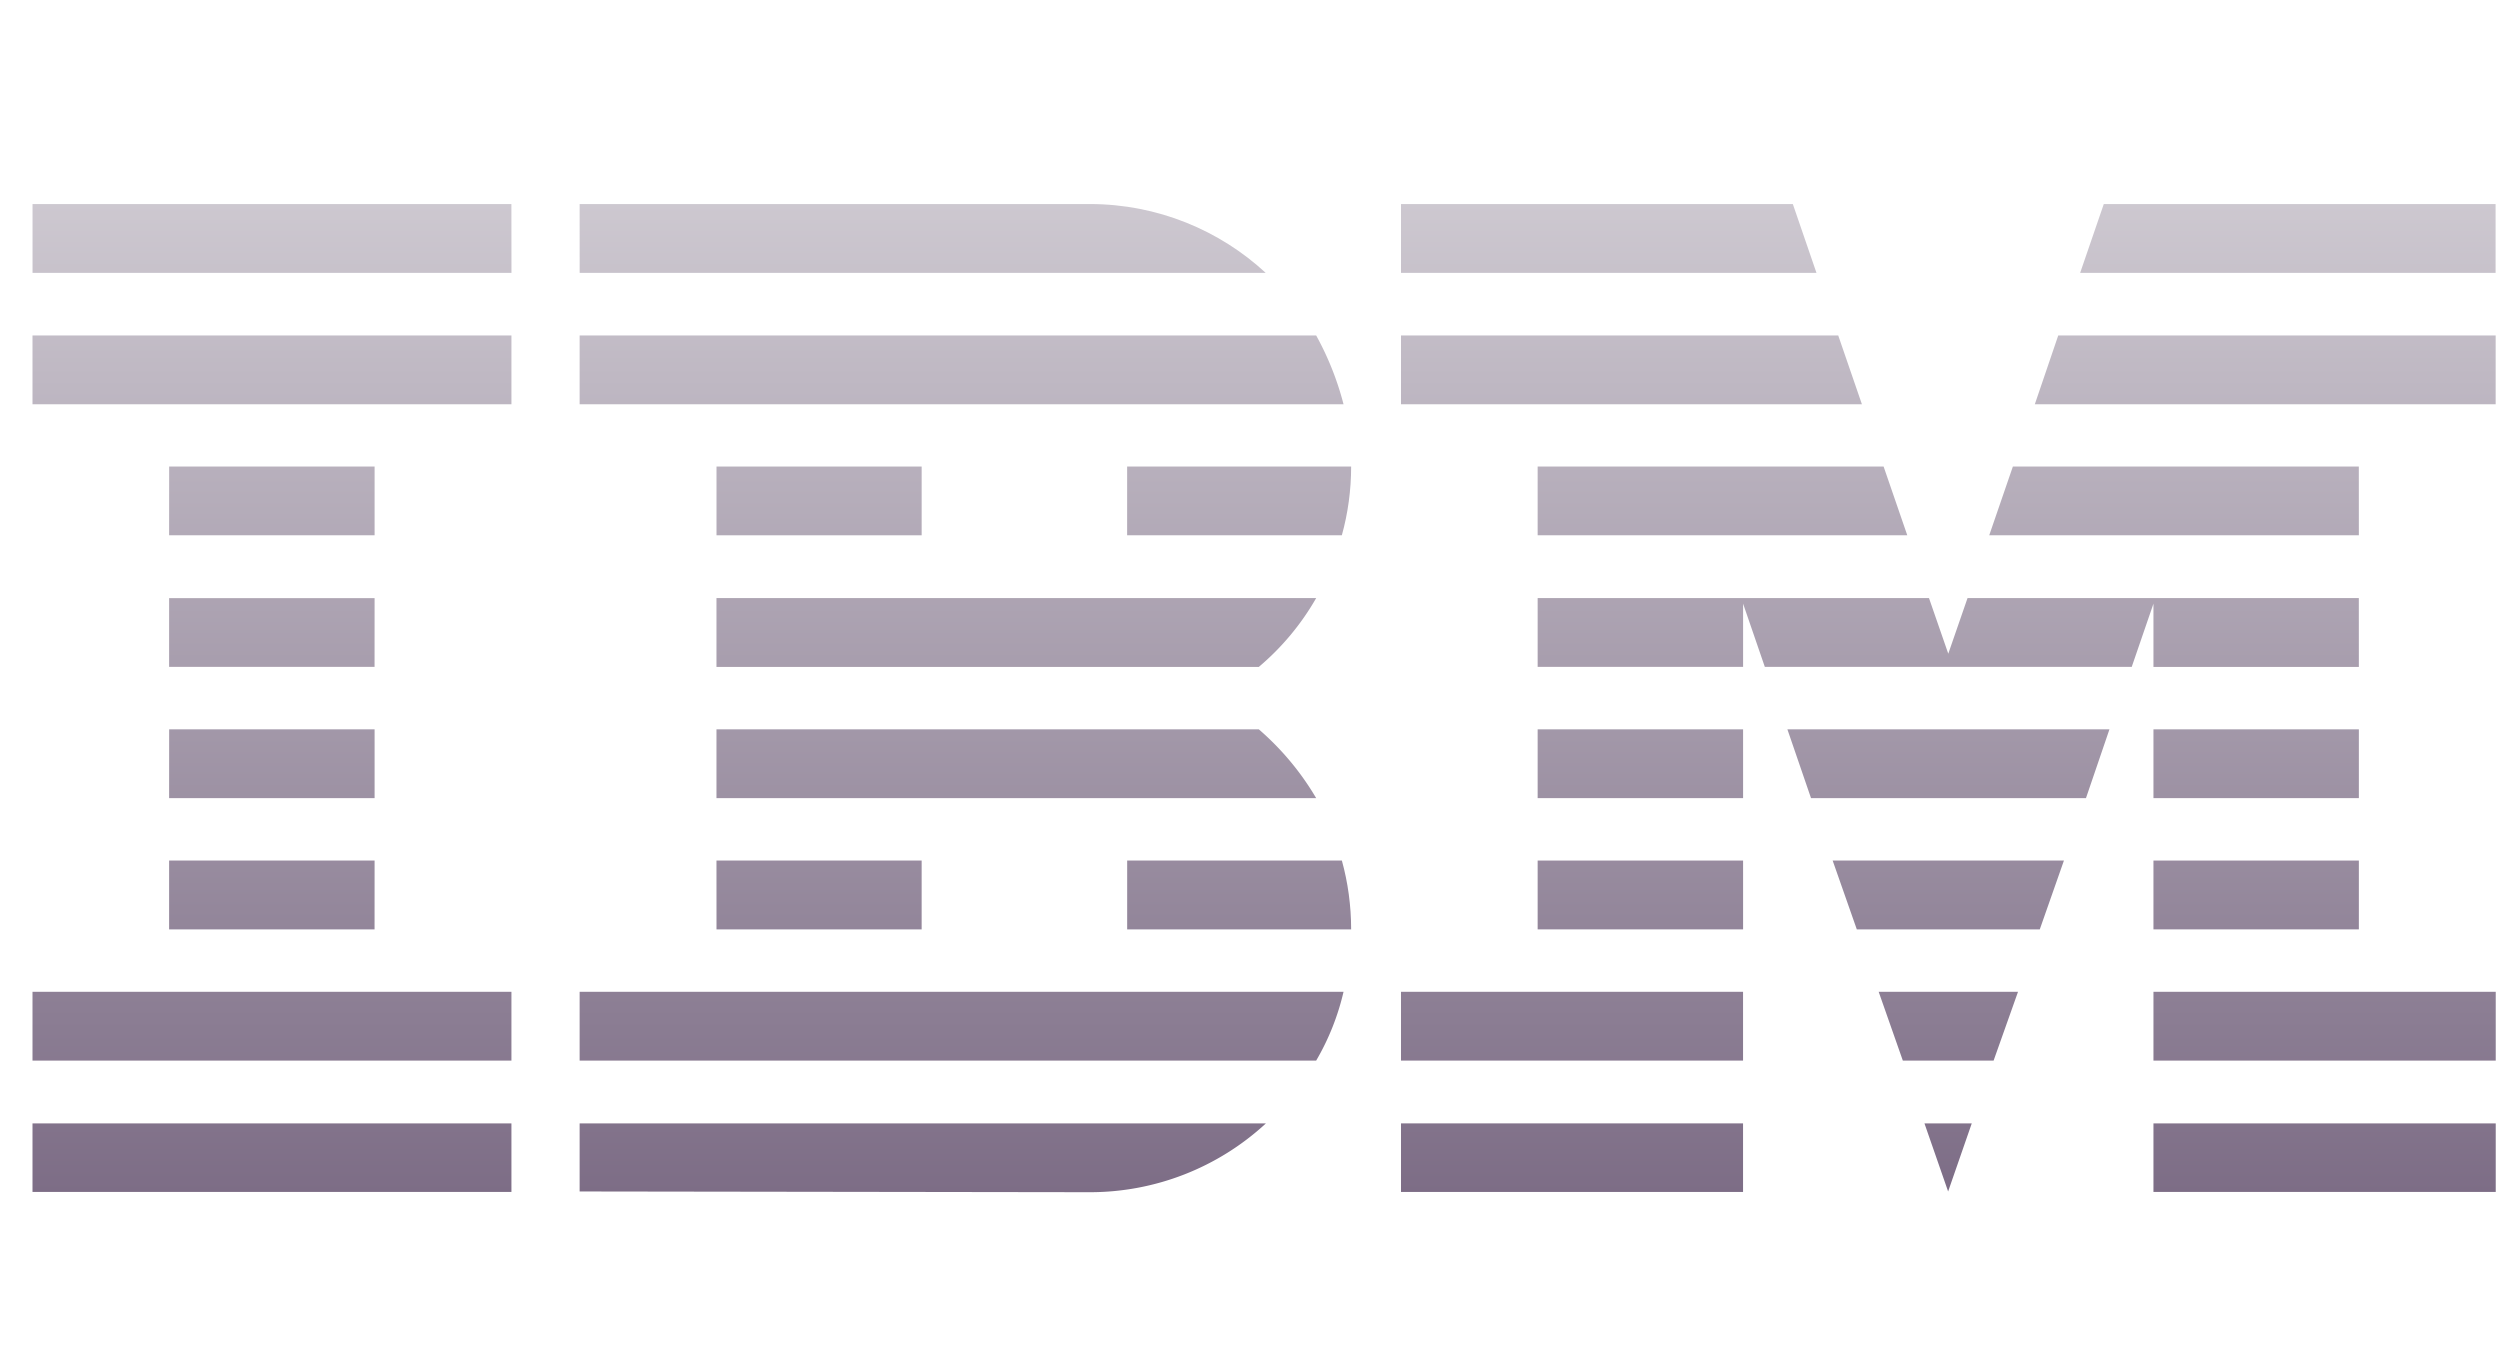 <svg xmlns="http://www.w3.org/2000/svg" width="68" height="37" fill="none"><g clip-path="url(#a)"><path fill="url(#b)" d="M13.91 5.55H.885v1.872h13.027z"/><path fill="url(#c)" d="M.884 9.125h13.027v1.871H.884z"/><path fill="url(#d)" d="M4.601 12.69h5.588v1.87H4.6z"/><path fill="url(#e)" d="M10.189 16.269H4.6v1.87h5.588z"/><path fill="url(#f)" d="M4.601 19.838h5.588v1.871H4.6z"/><path fill="url(#g)" d="M10.189 23.407H4.6v1.872h5.588z"/><path fill="url(#h)" d="M.884 26.977h13.027v1.871H.884z"/><path fill="url(#i)" d="M.884 30.556h13.027v1.865H.884z"/><path fill="url(#j)" d="M35.8 28.848H15.766v-1.871h20.778a6.7 6.7 0 0 1-.744 1.871"/><path fill="url(#k)" d="M34.24 19.838H19.488v1.871H35.8a7.5 7.5 0 0 0-1.56-1.871"/><path fill="url(#l)" d="M19.488 18.14v-1.872H35.8a7 7 0 0 1-1.56 1.872z"/><path fill="url(#m)" d="M35.8 9.125H15.766v1.871h20.778a8 8 0 0 0-.744-1.871"/><path fill="url(#n)" d="M15.766 5.55h13.876c1.845 0 3.537.717 4.785 1.872h-18.66z"/><path fill="url(#o)" d="M25.069 12.69h-5.58v1.87h5.58z"/><path fill="url(#p)" d="M36.498 14.56h-5.84v-1.87h6.093c0 .643-.087 1.273-.253 1.87"/><path fill="url(#q)" d="M19.488 23.407h5.581v1.872h-5.58z"/><path fill="url(#r)" d="M30.659 25.279v-1.872h5.84c.165.598.252 1.228.252 1.872z"/><path fill="url(#s)" d="m15.766 32.408 13.876.02a7.05 7.05 0 0 0 4.791-1.872H15.766z"/><path fill="url(#t)" d="M47.411 30.556h-9.304v1.865h9.304z"/><path fill="url(#u)" d="M38.107 26.977h9.304v1.871h-9.304z"/><path fill="url(#v)" d="M47.412 23.407h-5.588v1.872h5.588z"/><path fill="url(#w)" d="M41.824 19.838h5.588v1.871h-5.588z"/><path fill="url(#x)" d="M38.107 9.125H50l.644 1.871H38.107z"/><path fill="url(#y)" d="M48.765 5.55H38.107v1.872h11.301z"/><path fill="url(#z)" d="M67.884 30.556h-9.31v1.865h9.31z"/><path fill="url(#A)" d="M58.574 26.977h9.31v1.871h-9.31z"/><path fill="url(#B)" d="M64.161 23.407h-5.587v1.872h5.587z"/><path fill="url(#C)" d="M58.574 19.838h5.587v1.871h-5.587z"/><path fill="url(#D)" d="M64.161 18.14h-5.587V16.42l-.591 1.719h-9.98l-.591-1.719v1.719h-5.588v-1.872h10.644l.525 1.514.524-1.514H64.16z"/><path fill="url(#E)" d="M64.16 12.69h-9.41l-.643 1.87h10.054z"/><path fill="url(#F)" d="m56.58 7.422.643-1.872H67.88v1.872z"/><path fill="url(#G)" d="m52.989 32.408.643-1.852h-1.287z"/><path fill="url(#H)" d="M54.226 28.848h-2.469l-.657-1.871h3.79z"/><path fill="url(#I)" d="M50.505 25.279h4.977l.657-1.872h-6.291z"/><path fill="url(#J)" d="M56.738 21.71H49.26l-.643-1.872h8.76z"/><path fill="url(#K)" d="M41.824 14.56h10.054l-.644-1.87h-9.41z"/><path fill="url(#L)" d="M67.882 10.996H55.347l.637-1.871h11.898z"/></g><defs><linearGradient id="b" x1="34.384" x2="34.384" y1="5.55" y2="32.427" gradientUnits="userSpaceOnUse"><stop stop-color="#CDC8D0"/><stop offset="1" stop-color="#7D6D86"/></linearGradient><linearGradient id="c" x1="34.384" x2="34.384" y1="5.55" y2="32.427" gradientUnits="userSpaceOnUse"><stop stop-color="#CDC8D0"/><stop offset="1" stop-color="#7D6D86"/></linearGradient><linearGradient id="d" x1="34.384" x2="34.384" y1="5.55" y2="32.427" gradientUnits="userSpaceOnUse"><stop stop-color="#CDC8D0"/><stop offset="1" stop-color="#7D6D86"/></linearGradient><linearGradient id="e" x1="34.384" x2="34.384" y1="5.55" y2="32.427" gradientUnits="userSpaceOnUse"><stop stop-color="#CDC8D0"/><stop offset="1" stop-color="#7D6D86"/></linearGradient><linearGradient id="f" x1="34.384" x2="34.384" y1="5.55" y2="32.427" gradientUnits="userSpaceOnUse"><stop stop-color="#CDC8D0"/><stop offset="1" stop-color="#7D6D86"/></linearGradient><linearGradient id="g" x1="34.384" x2="34.384" y1="5.55" y2="32.427" gradientUnits="userSpaceOnUse"><stop stop-color="#CDC8D0"/><stop offset="1" stop-color="#7D6D86"/></linearGradient><linearGradient id="h" x1="34.384" x2="34.384" y1="5.55" y2="32.427" gradientUnits="userSpaceOnUse"><stop stop-color="#CDC8D0"/><stop offset="1" stop-color="#7D6D86"/></linearGradient><linearGradient id="i" x1="34.384" x2="34.384" y1="5.55" y2="32.427" gradientUnits="userSpaceOnUse"><stop stop-color="#CDC8D0"/><stop offset="1" stop-color="#7D6D86"/></linearGradient><linearGradient id="j" x1="34.384" x2="34.384" y1="5.55" y2="32.427" gradientUnits="userSpaceOnUse"><stop stop-color="#CDC8D0"/><stop offset="1" stop-color="#7D6D86"/></linearGradient><linearGradient id="k" x1="34.384" x2="34.384" y1="5.55" y2="32.427" gradientUnits="userSpaceOnUse"><stop stop-color="#CDC8D0"/><stop offset="1" stop-color="#7D6D86"/></linearGradient><linearGradient id="l" x1="34.384" x2="34.384" y1="5.55" y2="32.427" gradientUnits="userSpaceOnUse"><stop stop-color="#CDC8D0"/><stop offset="1" stop-color="#7D6D86"/></linearGradient><linearGradient id="m" x1="34.384" x2="34.384" y1="5.55" y2="32.427" gradientUnits="userSpaceOnUse"><stop stop-color="#CDC8D0"/><stop offset="1" stop-color="#7D6D86"/></linearGradient><linearGradient id="n" x1="34.384" x2="34.384" y1="5.55" y2="32.427" gradientUnits="userSpaceOnUse"><stop stop-color="#CDC8D0"/><stop offset="1" stop-color="#7D6D86"/></linearGradient><linearGradient id="o" x1="34.384" x2="34.384" y1="5.55" y2="32.427" gradientUnits="userSpaceOnUse"><stop stop-color="#CDC8D0"/><stop offset="1" stop-color="#7D6D86"/></linearGradient><linearGradient id="p" x1="34.384" x2="34.384" y1="5.55" y2="32.427" gradientUnits="userSpaceOnUse"><stop stop-color="#CDC8D0"/><stop offset="1" stop-color="#7D6D86"/></linearGradient><linearGradient id="q" x1="34.384" x2="34.384" y1="5.55" y2="32.427" gradientUnits="userSpaceOnUse"><stop stop-color="#CDC8D0"/><stop offset="1" stop-color="#7D6D86"/></linearGradient><linearGradient id="r" x1="34.384" x2="34.384" y1="5.55" y2="32.427" gradientUnits="userSpaceOnUse"><stop stop-color="#CDC8D0"/><stop offset="1" stop-color="#7D6D86"/></linearGradient><linearGradient id="s" x1="34.384" x2="34.384" y1="5.55" y2="32.427" gradientUnits="userSpaceOnUse"><stop stop-color="#CDC8D0"/><stop offset="1" stop-color="#7D6D86"/></linearGradient><linearGradient id="t" x1="34.384" x2="34.384" y1="5.55" y2="32.427" gradientUnits="userSpaceOnUse"><stop stop-color="#CDC8D0"/><stop offset="1" stop-color="#7D6D86"/></linearGradient><linearGradient id="u" x1="34.384" x2="34.384" y1="5.55" y2="32.427" gradientUnits="userSpaceOnUse"><stop stop-color="#CDC8D0"/><stop offset="1" stop-color="#7D6D86"/></linearGradient><linearGradient id="v" x1="34.384" x2="34.384" y1="5.55" y2="32.427" gradientUnits="userSpaceOnUse"><stop stop-color="#CDC8D0"/><stop offset="1" stop-color="#7D6D86"/></linearGradient><linearGradient id="w" x1="34.384" x2="34.384" y1="5.55" y2="32.427" gradientUnits="userSpaceOnUse"><stop stop-color="#CDC8D0"/><stop offset="1" stop-color="#7D6D86"/></linearGradient><linearGradient id="x" x1="34.384" x2="34.384" y1="5.55" y2="32.427" gradientUnits="userSpaceOnUse"><stop stop-color="#CDC8D0"/><stop offset="1" stop-color="#7D6D86"/></linearGradient><linearGradient id="y" x1="34.384" x2="34.384" y1="5.55" y2="32.427" gradientUnits="userSpaceOnUse"><stop stop-color="#CDC8D0"/><stop offset="1" stop-color="#7D6D86"/></linearGradient><linearGradient id="z" x1="34.384" x2="34.384" y1="5.55" y2="32.427" gradientUnits="userSpaceOnUse"><stop stop-color="#CDC8D0"/><stop offset="1" stop-color="#7D6D86"/></linearGradient><linearGradient id="A" x1="34.384" x2="34.384" y1="5.55" y2="32.427" gradientUnits="userSpaceOnUse"><stop stop-color="#CDC8D0"/><stop offset="1" stop-color="#7D6D86"/></linearGradient><linearGradient id="B" x1="34.384" x2="34.384" y1="5.55" y2="32.427" gradientUnits="userSpaceOnUse"><stop stop-color="#CDC8D0"/><stop offset="1" stop-color="#7D6D86"/></linearGradient><linearGradient id="C" x1="34.384" x2="34.384" y1="5.55" y2="32.427" gradientUnits="userSpaceOnUse"><stop stop-color="#CDC8D0"/><stop offset="1" stop-color="#7D6D86"/></linearGradient><linearGradient id="D" x1="34.384" x2="34.384" y1="5.55" y2="32.427" gradientUnits="userSpaceOnUse"><stop stop-color="#CDC8D0"/><stop offset="1" stop-color="#7D6D86"/></linearGradient><linearGradient id="E" x1="34.384" x2="34.384" y1="5.55" y2="32.427" gradientUnits="userSpaceOnUse"><stop stop-color="#CDC8D0"/><stop offset="1" stop-color="#7D6D86"/></linearGradient><linearGradient id="F" x1="34.384" x2="34.384" y1="5.55" y2="32.427" gradientUnits="userSpaceOnUse"><stop stop-color="#CDC8D0"/><stop offset="1" stop-color="#7D6D86"/></linearGradient><linearGradient id="G" x1="34.384" x2="34.384" y1="5.55" y2="32.427" gradientUnits="userSpaceOnUse"><stop stop-color="#CDC8D0"/><stop offset="1" stop-color="#7D6D86"/></linearGradient><linearGradient id="H" x1="34.384" x2="34.384" y1="5.55" y2="32.427" gradientUnits="userSpaceOnUse"><stop stop-color="#CDC8D0"/><stop offset="1" stop-color="#7D6D86"/></linearGradient><linearGradient id="I" x1="34.384" x2="34.384" y1="5.55" y2="32.427" gradientUnits="userSpaceOnUse"><stop stop-color="#CDC8D0"/><stop offset="1" stop-color="#7D6D86"/></linearGradient><linearGradient id="J" x1="34.384" x2="34.384" y1="5.55" y2="32.427" gradientUnits="userSpaceOnUse"><stop stop-color="#CDC8D0"/><stop offset="1" stop-color="#7D6D86"/></linearGradient><linearGradient id="K" x1="34.384" x2="34.384" y1="5.55" y2="32.427" gradientUnits="userSpaceOnUse"><stop stop-color="#CDC8D0"/><stop offset="1" stop-color="#7D6D86"/></linearGradient><linearGradient id="L" x1="34.384" x2="34.384" y1="5.55" y2="32.427" gradientUnits="userSpaceOnUse"><stop stop-color="#CDC8D0"/><stop offset="1" stop-color="#7D6D86"/></linearGradient><clipPath id="a"><path fill="#fff" d="M.884.489h67v36h-67z"/></clipPath></defs></svg>